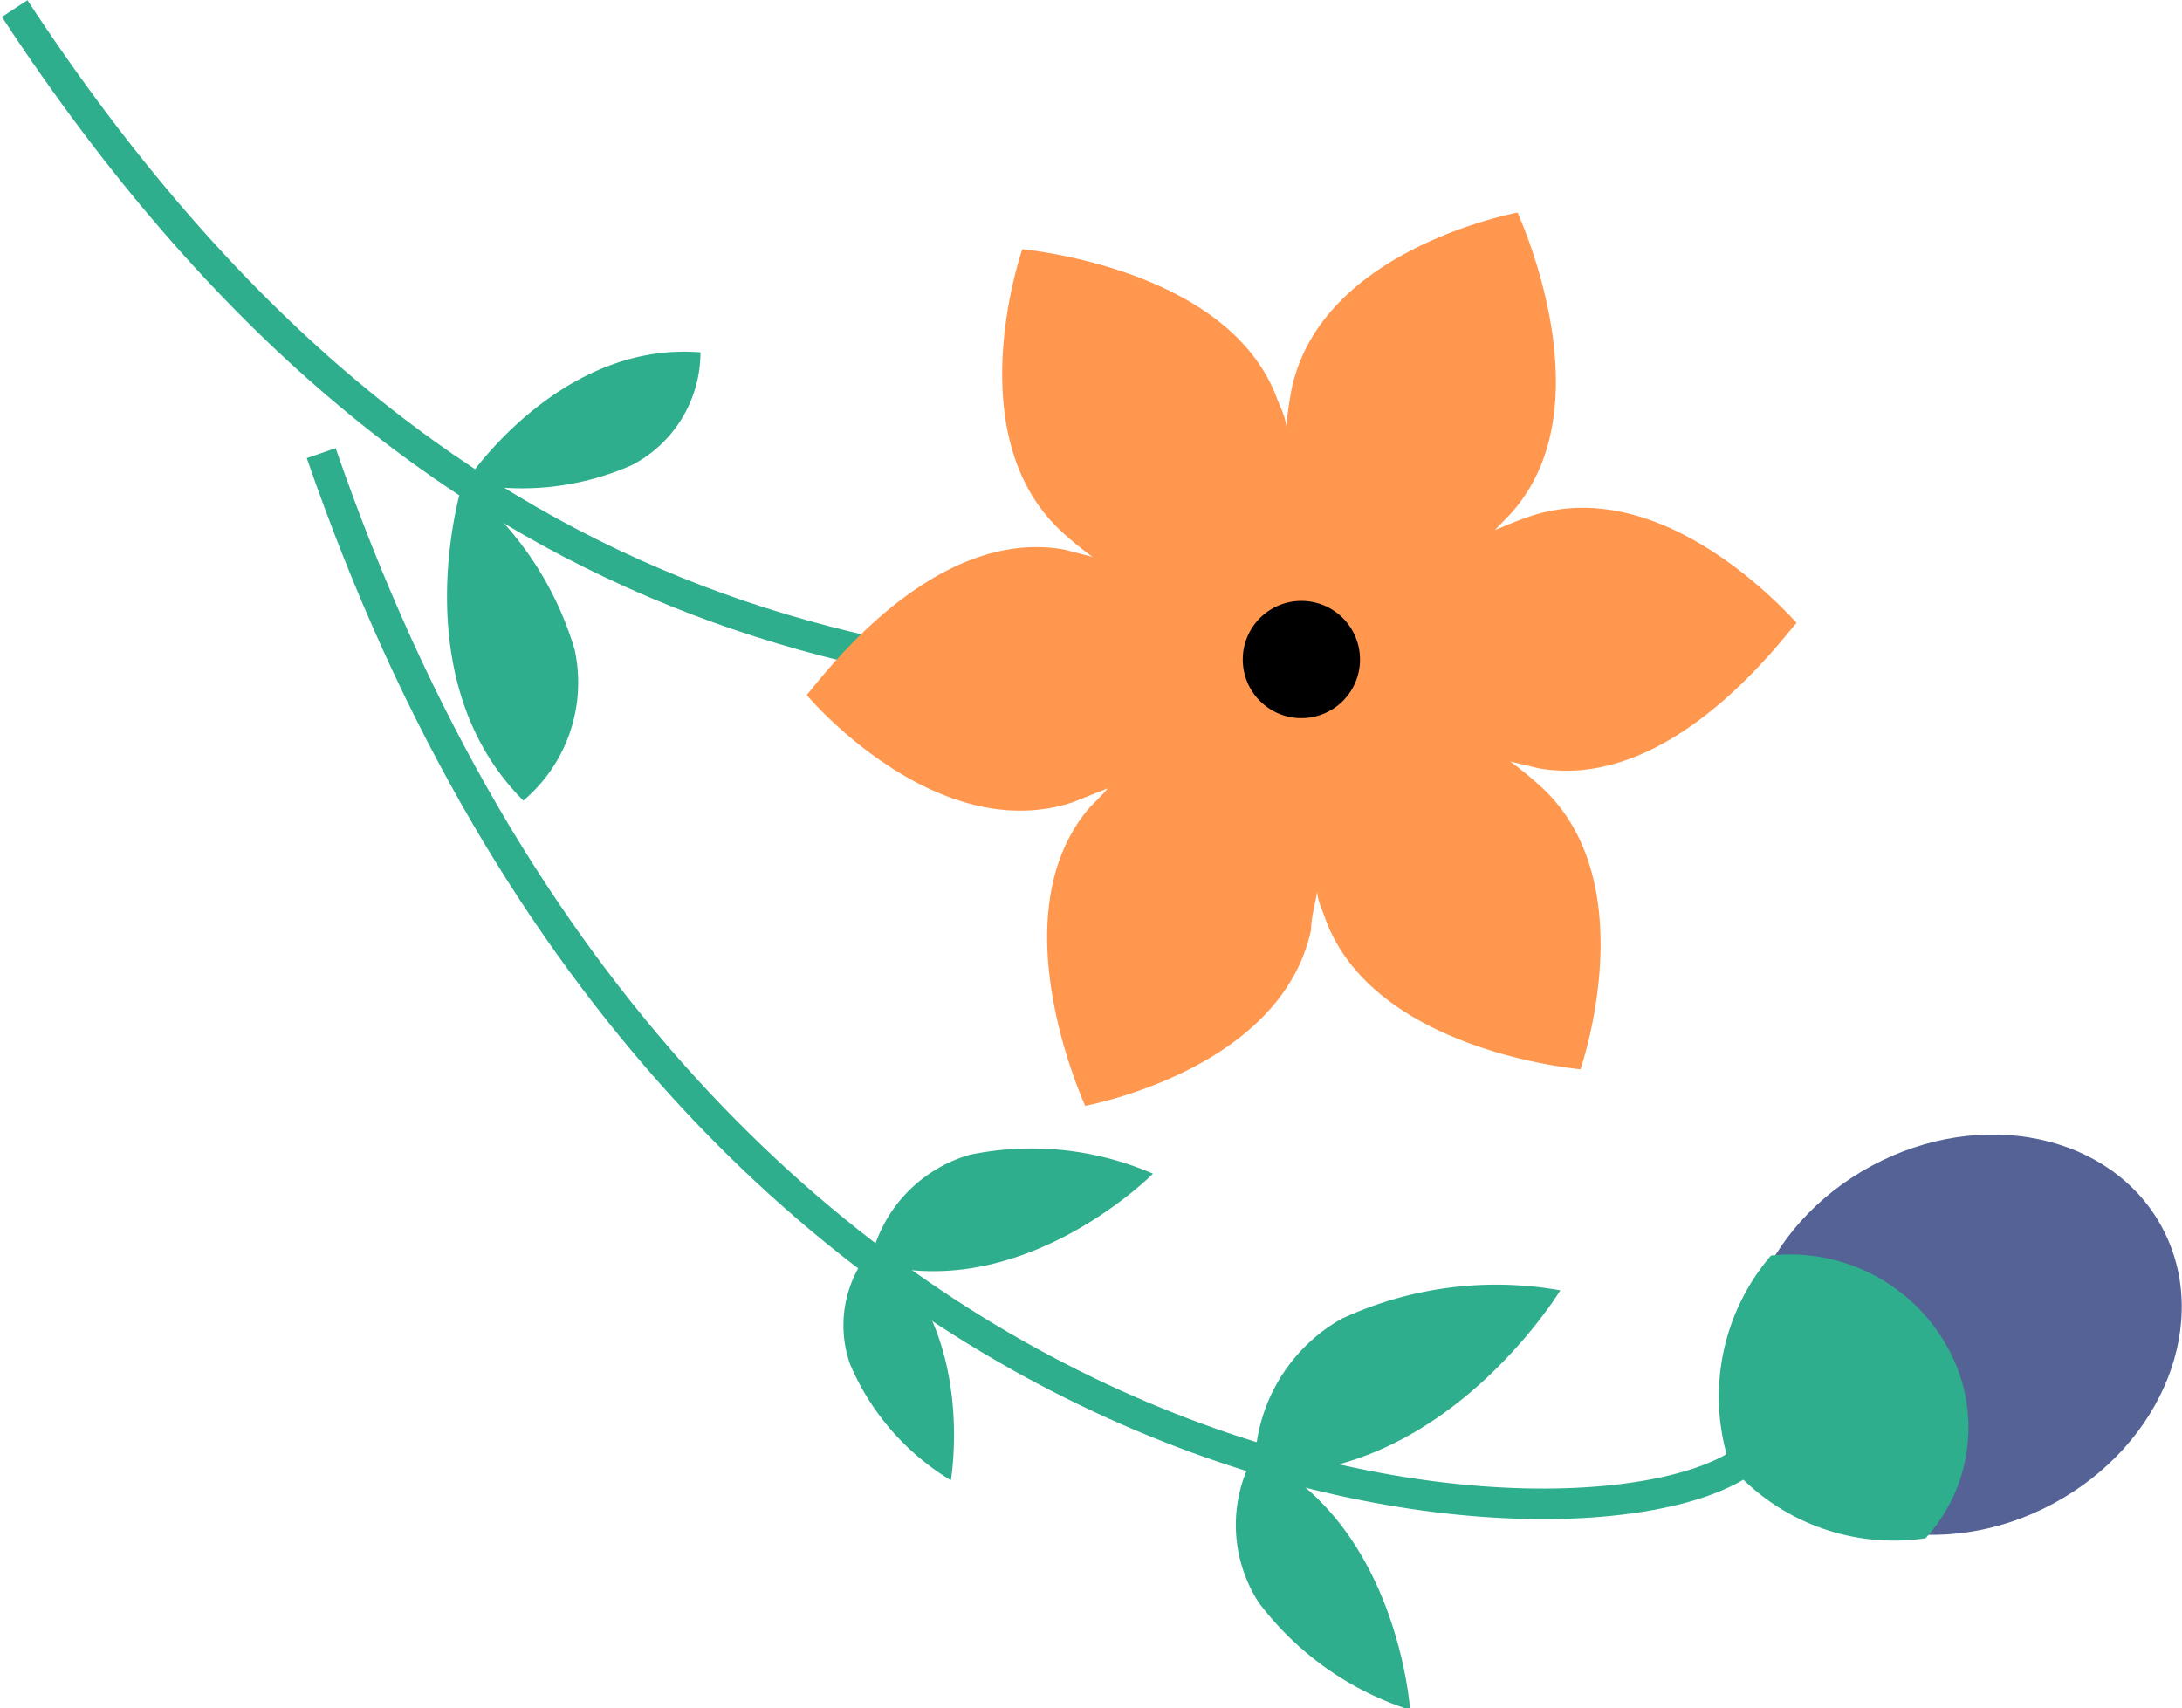 <svg xmlns="http://www.w3.org/2000/svg" viewBox="0 0 35.73 27.97"><defs><style>.cls-1{fill:none;stroke:#2eae8c;stroke-miterlimit:10;stroke-width:0.5px;}.cls-2{fill:#2eae8c;}.cls-3{fill:#546295;}.cls-4{fill:#ff974e;}</style></defs><title>アセット 2</title><g id="レイヤー_2" data-name="レイヤー 2"><g id="デザイン_イメージ" data-name="デザイン イメージ"><path class="cls-1" d="M28.69,23.82c-2.21,2-17.25,1.53-23.43-16.4"/><path class="cls-2" d="M23.09,28s-.2-3.08-2.55-4.18a2.34,2.34,0,0,0,.07,2.42A5,5,0,0,0,23.09,28Z"/><path class="cls-2" d="M25.55,21.13s-1.91,3.15-5,3a2.8,2.8,0,0,1,1.41-2.53A6,6,0,0,1,25.55,21.13Z"/><path class="cls-2" d="M15.57,24.24s.44-2.51-1.24-3.85a1.92,1.92,0,0,0-.41,1.95A4.09,4.09,0,0,0,15.57,24.24Z"/><path class="cls-2" d="M18.88,19.22s-2.15,2.17-4.63,1.45a2.32,2.32,0,0,1,1.63-1.76A5,5,0,0,1,18.88,19.22Z"/><ellipse class="cls-3" cx="32.14" cy="21.86" rx="3.71" ry="3.14" transform="translate(-6.53 17.88) rotate(-28.35)"/><path class="cls-2" d="M29,20.56A3.55,3.55,0,0,0,28.33,24a3.54,3.54,0,0,0,3.2,1.19,2.69,2.69,0,0,0,.37-3.11A2.94,2.94,0,0,0,29,20.56Z"/><path class="cls-2" d="M7.62,7.9s1.52-2.32,3.85-2.13a2.08,2.08,0,0,1-1.13,1.85A4.47,4.47,0,0,1,7.62,7.9Z"/><path class="cls-2" d="M7.57,7.93s-1,3.18,1,5.18a2.53,2.53,0,0,0,.84-2.47A5.39,5.39,0,0,0,7.57,7.93Z"/><path class="cls-1" d="M22,11.31c-7,.1-14.89-.69-21.76-11.17"/><path class="cls-4" d="M16.71,4.07h0v0Zm-3.52,7.35,0,0,0,0Zm4.6,6.72,0,0h0Zm8.12-.61h0v0Zm-.84-9.08c-.21.07-.4.15-.59.23.11-.12.22-.22.32-.34,1.43-1.7.17-4.58.05-4.86-.28.06-3.23.68-3.7,2.89q-.06.32-.09.63c0-.15-.08-.3-.14-.45C20.17,4.46,17,4.11,16.74,4.08c-.09.27-1,3.13.66,4.64a6.12,6.12,0,0,0,.49.4L17.43,9c-2.18-.39-4,2.14-4.22,2.38.18.22,2.2,2.46,4.35,1.76l.58-.23c-.1.12-.21.22-.32.34-1.42,1.7-.17,4.58-.05,4.86.28-.06,3.23-.68,3.7-2.89,0-.21.07-.42.1-.63,0,.15.08.3.13.45.76,2.09,3.88,2.44,4.18,2.47.09-.27,1-3.14-.66-4.64a6.12,6.12,0,0,0-.49-.4l.46.11c2.18.39,4-2.14,4.23-2.38C29.23,10,27.21,7.75,25.07,8.45Zm4.36,1.73v0l0,0ZM24.84,3.46v0h0Z"/><circle cx="21.31" cy="10.8" r="0.96"/></g></g></svg>